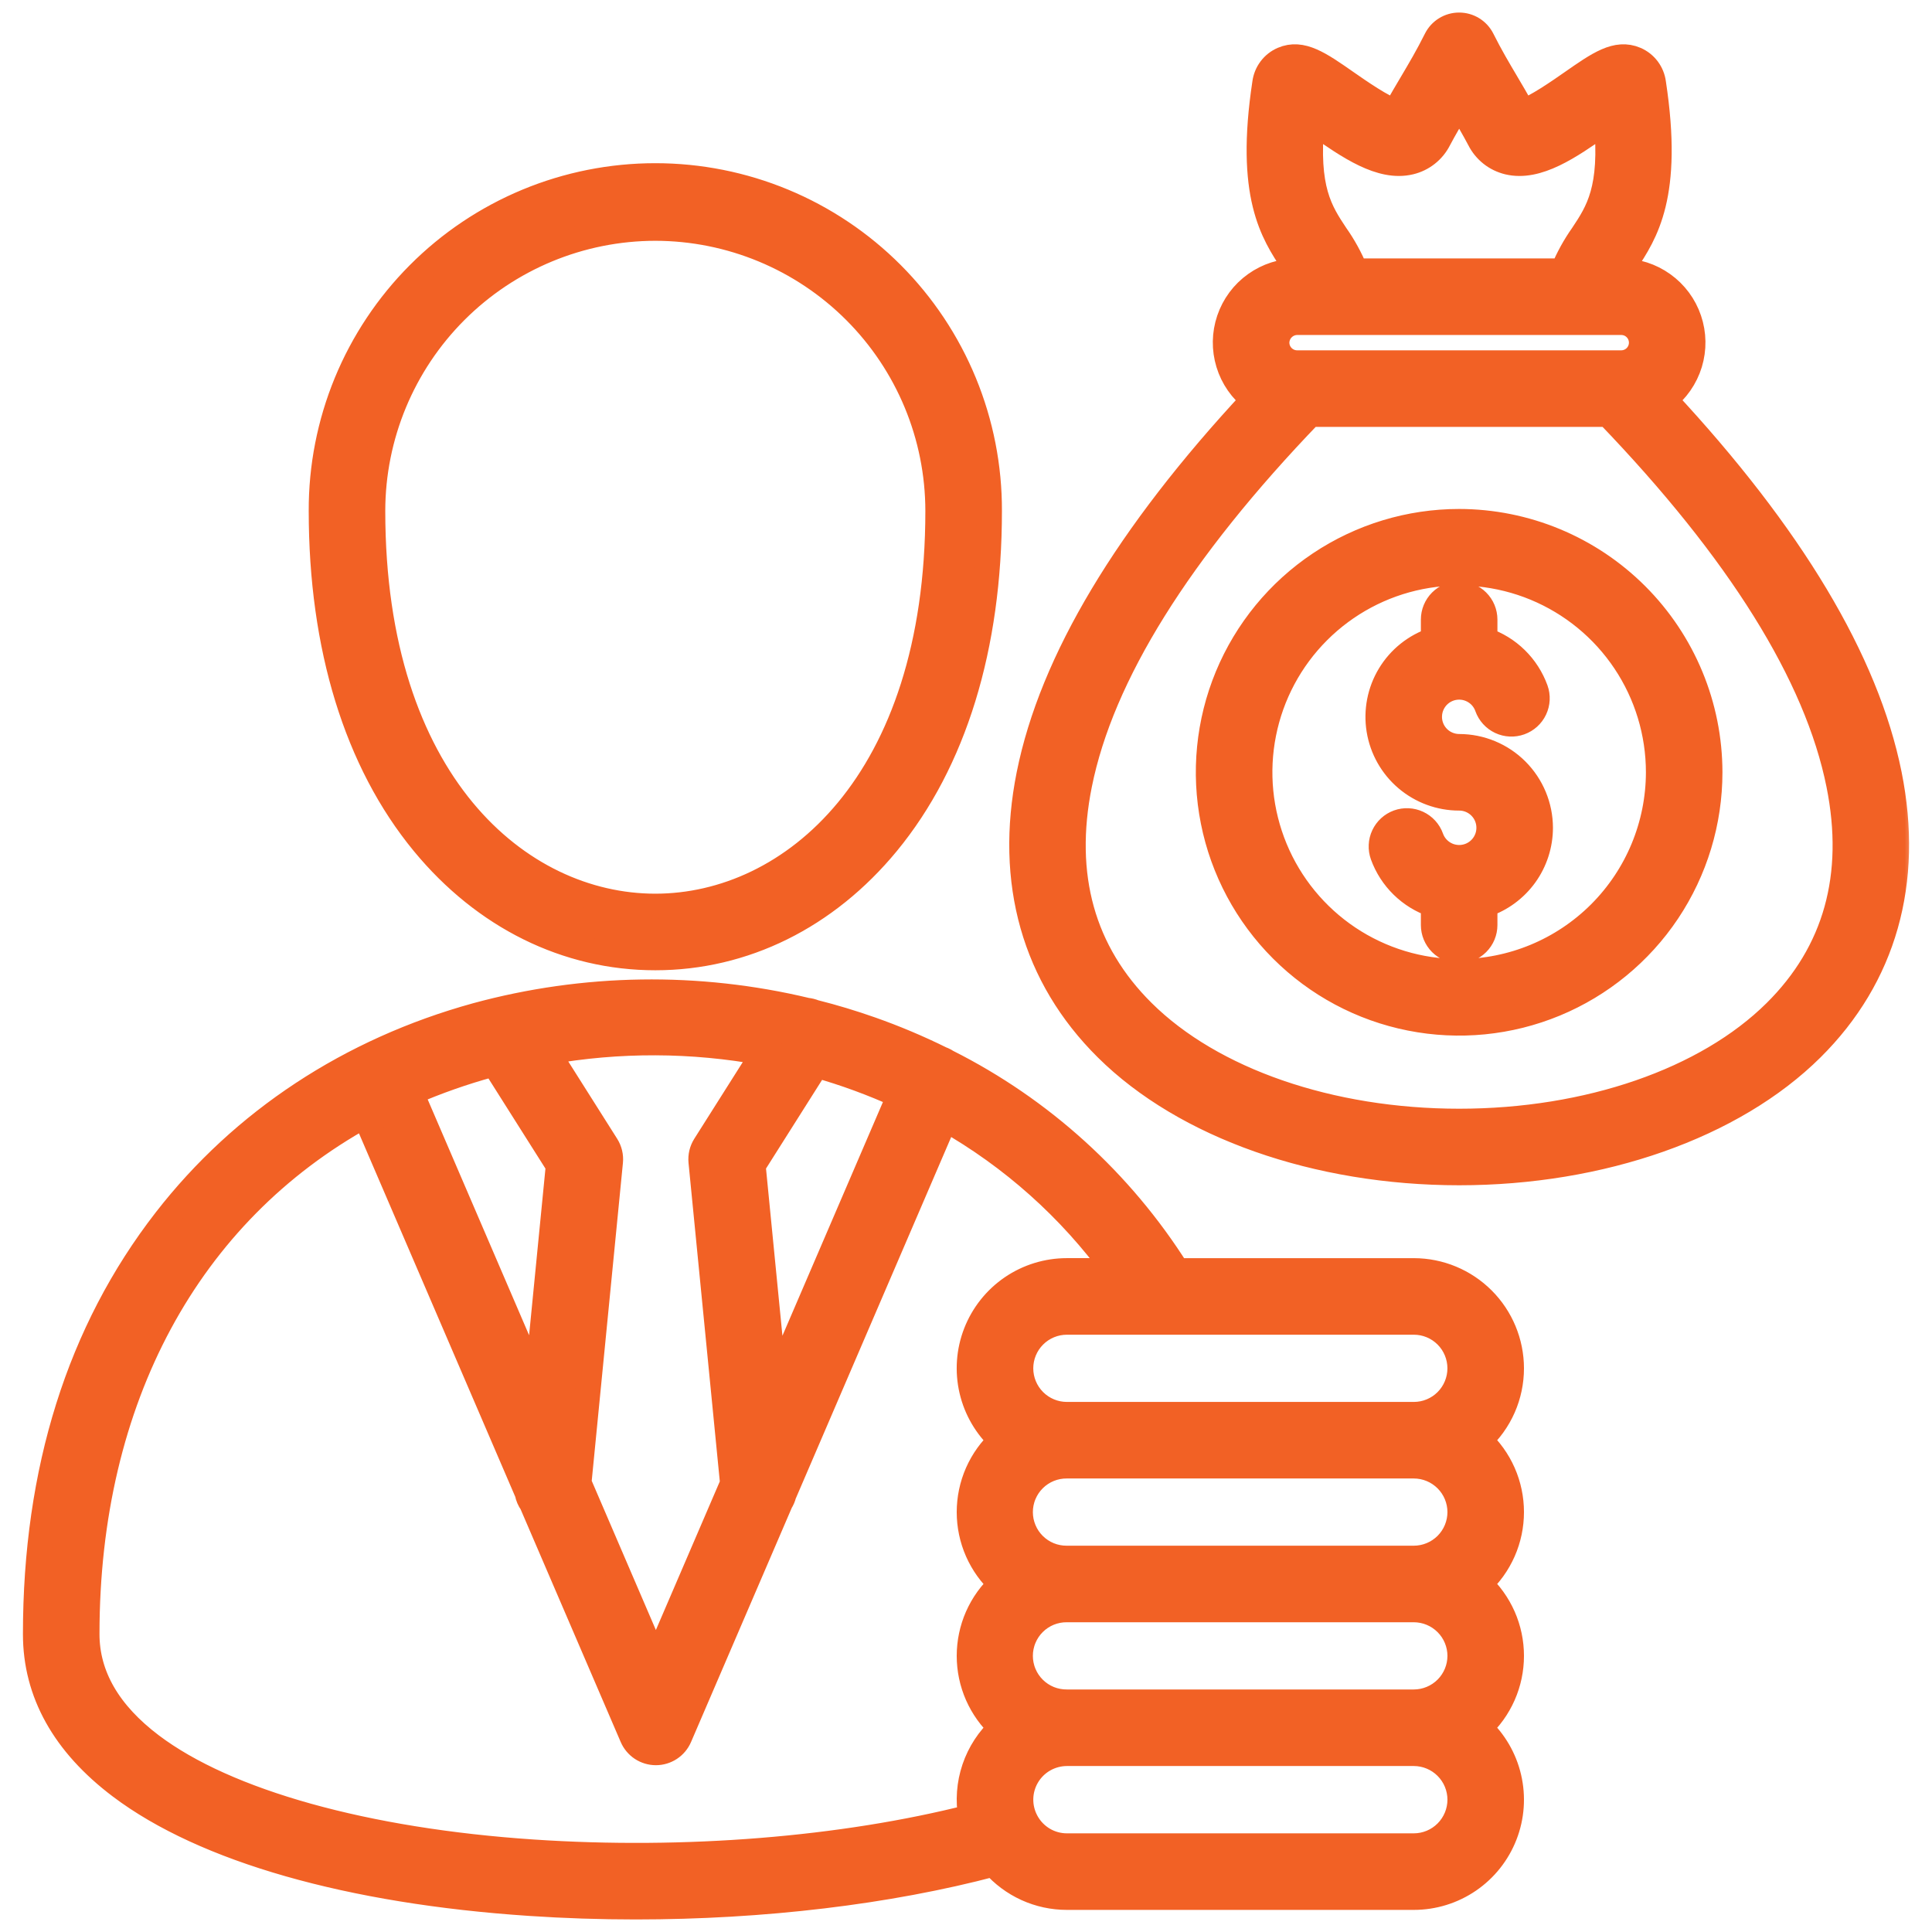 <svg width="77" height="77" viewBox="0 0 77 77" fill="none" xmlns="http://www.w3.org/2000/svg">
<mask id="path-1-outside-1_2507_2480" maskUnits="userSpaceOnUse" x="0.414" y="0" width="76" height="77" fill="black">
<rect fill="white" x="0.414" width="76" height="77"/>
<path d="M26.118 38.17C29.649 38.17 32.931 36.547 35.358 33.601C38.023 30.365 39.432 25.787 39.432 20.362C39.438 18.61 39.097 16.874 38.431 15.253C37.764 13.633 36.785 12.16 35.548 10.919C34.311 9.678 32.841 8.693 31.223 8.021C29.605 7.349 27.87 7.004 26.118 7.004C24.366 7.004 22.631 7.349 21.012 8.021C19.394 8.693 17.924 9.678 16.688 10.919C15.451 12.16 14.471 13.633 13.804 15.253C13.138 16.874 12.798 18.61 12.804 20.362C12.804 25.787 14.212 30.365 16.878 33.601C19.305 36.547 22.586 38.17 26.118 38.17ZM26.12 9.097C29.106 9.101 31.968 10.289 34.079 12.401C36.19 14.513 37.378 17.376 37.38 20.362C37.38 31.188 31.542 36.118 26.118 36.118C20.693 36.118 14.855 31.188 14.855 20.362C14.858 17.375 16.046 14.512 18.158 12.4C20.27 10.288 23.133 9.1 26.12 9.097ZM75.297 30.862C74.391 26.349 71.382 21.328 66.349 15.921C66.823 15.559 67.172 15.057 67.347 14.486C67.521 13.915 67.512 13.303 67.32 12.738C67.129 12.172 66.765 11.681 66.279 11.334C65.794 10.986 65.212 10.799 64.615 10.8H64.582C64.646 10.7 64.712 10.599 64.783 10.493C65.583 9.287 66.579 7.786 65.899 3.315C65.873 3.109 65.794 2.913 65.67 2.747C65.545 2.581 65.38 2.45 65.19 2.368C64.428 2.041 63.716 2.538 62.639 3.29C62.182 3.609 61.173 4.314 60.692 4.442C60.464 4.018 60.237 3.635 60.017 3.263C59.714 2.751 59.4 2.222 59.071 1.566C58.986 1.396 58.855 1.253 58.693 1.153C58.531 1.053 58.344 1 58.154 1H58.153C57.962 1 57.775 1.053 57.613 1.154C57.451 1.254 57.32 1.398 57.236 1.568C56.902 2.237 56.583 2.775 56.275 3.296C56.06 3.657 55.839 4.03 55.615 4.441C55.135 4.312 54.129 3.61 53.673 3.292C52.595 2.539 51.882 2.041 51.12 2.367C50.93 2.45 50.764 2.58 50.64 2.746C50.515 2.912 50.436 3.107 50.409 3.313C49.732 7.783 50.727 9.284 51.526 10.491C51.597 10.598 51.664 10.699 51.728 10.8H51.697C51.1 10.798 50.517 10.984 50.031 11.331C49.544 11.678 49.18 12.17 48.988 12.736C48.796 13.302 48.786 13.913 48.961 14.485C49.135 15.056 49.485 15.559 49.96 15.921C44.927 21.328 41.918 26.349 41.013 30.863C40.152 35.152 41.222 38.931 44.106 41.789C47.233 44.889 52.485 46.739 58.156 46.739C63.826 46.739 69.078 44.889 72.204 41.789C75.088 38.93 76.158 35.152 75.297 30.862ZM53.236 9.357C52.621 8.429 52.035 7.546 52.288 4.826C52.361 4.877 52.433 4.927 52.501 4.974C53.747 5.844 55.035 6.743 56.207 6.46C56.451 6.402 56.679 6.291 56.876 6.135C57.073 5.979 57.233 5.782 57.346 5.558C57.574 5.127 57.8 4.746 58.04 4.342C58.079 4.277 58.118 4.211 58.157 4.145L58.253 4.308C58.499 4.722 58.73 5.114 58.965 5.559C59.078 5.783 59.239 5.98 59.436 6.136C59.633 6.292 59.862 6.402 60.106 6.461C61.279 6.742 62.568 5.842 63.815 4.971C63.881 4.925 63.951 4.877 64.023 4.827C64.276 7.548 63.691 8.43 63.075 9.359C62.758 9.807 62.492 10.291 62.284 10.799H54.027C53.819 10.29 53.554 9.806 53.236 9.357ZM51.697 12.851H64.615C64.829 12.851 65.034 12.935 65.185 13.087C65.336 13.238 65.421 13.443 65.421 13.656C65.421 13.87 65.336 14.075 65.185 14.226C65.034 14.377 64.829 14.462 64.615 14.462H51.697C51.483 14.462 51.278 14.377 51.126 14.226C50.974 14.075 50.889 13.87 50.888 13.656C50.891 13.443 50.977 13.239 51.129 13.089C51.28 12.938 51.484 12.853 51.697 12.851ZM70.76 40.332C68.009 43.059 63.297 44.688 58.156 44.688C53.014 44.688 48.301 43.059 45.55 40.332C43.145 37.949 42.295 34.898 43.024 31.266C43.898 26.911 46.994 21.949 52.224 16.513H64.084C69.315 21.949 72.412 26.911 73.286 31.266C74.015 34.898 73.165 37.949 70.76 40.332ZM58.154 20.785C56.177 20.785 54.245 21.372 52.602 22.47C50.958 23.568 49.677 25.129 48.92 26.955C48.164 28.781 47.966 30.791 48.352 32.73C48.737 34.668 49.689 36.449 51.087 37.847C52.484 39.245 54.265 40.197 56.204 40.582C58.143 40.968 60.152 40.77 61.978 40.014C63.805 39.257 65.366 37.976 66.464 36.333C67.562 34.689 68.148 32.757 68.148 30.78C68.146 28.13 67.092 25.59 65.218 23.716C63.344 21.842 60.804 20.788 58.154 20.785ZM58.154 38.723C56.583 38.723 55.047 38.257 53.741 37.384C52.435 36.511 51.417 35.27 50.816 33.819C50.215 32.367 50.057 30.77 50.364 29.23C50.67 27.689 51.427 26.273 52.538 25.163C53.649 24.052 55.065 23.295 56.605 22.989C58.146 22.683 59.743 22.84 61.195 23.441C62.646 24.043 63.887 25.061 64.759 26.367C65.632 27.673 66.098 29.209 66.098 30.78C66.095 32.886 65.257 34.905 63.768 36.394C62.279 37.883 60.26 38.721 58.154 38.723ZM61.393 32.993C61.392 33.672 61.178 34.333 60.781 34.884C60.383 35.434 59.823 35.846 59.18 36.061V36.867C59.18 37.139 59.072 37.4 58.879 37.592C58.687 37.784 58.426 37.892 58.154 37.892C57.882 37.892 57.621 37.784 57.429 37.592C57.237 37.4 57.129 37.139 57.129 36.867V36.059C56.666 35.903 56.243 35.644 55.894 35.302C55.544 34.96 55.276 34.544 55.109 34.084C55.064 33.958 55.043 33.823 55.05 33.689C55.056 33.554 55.088 33.422 55.146 33.3C55.203 33.178 55.284 33.069 55.383 32.978C55.483 32.887 55.599 32.817 55.726 32.771C55.852 32.726 55.987 32.705 56.121 32.712C56.256 32.718 56.388 32.751 56.51 32.808C56.632 32.865 56.741 32.946 56.832 33.045C56.923 33.145 56.993 33.261 57.039 33.388C57.111 33.593 57.239 33.774 57.408 33.911C57.576 34.048 57.779 34.137 57.995 34.166C58.21 34.196 58.429 34.166 58.629 34.079C58.828 33.992 59 33.853 59.125 33.675C59.251 33.497 59.325 33.288 59.339 33.072C59.354 32.855 59.309 32.638 59.209 32.445C59.108 32.252 58.957 32.09 58.771 31.978C58.585 31.865 58.372 31.805 58.154 31.806C57.387 31.806 56.644 31.532 56.059 31.035C55.474 30.538 55.085 29.848 54.962 29.09C54.839 28.333 54.989 27.556 55.386 26.898C55.783 26.241 56.401 25.747 57.129 25.503V24.693C57.129 24.421 57.237 24.16 57.429 23.968C57.622 23.776 57.882 23.668 58.154 23.668C58.426 23.668 58.687 23.776 58.879 23.968C59.072 24.16 59.18 24.421 59.18 24.693V25.505C59.644 25.661 60.068 25.92 60.418 26.263C60.769 26.606 61.037 27.023 61.204 27.484C61.296 27.74 61.282 28.022 61.166 28.268C61.05 28.515 60.841 28.704 60.585 28.796C60.329 28.888 60.047 28.875 59.801 28.759C59.555 28.643 59.365 28.434 59.273 28.178C59.201 27.973 59.075 27.791 58.907 27.654C58.739 27.516 58.536 27.427 58.321 27.396C58.106 27.366 57.887 27.395 57.687 27.481C57.487 27.567 57.315 27.706 57.19 27.883C57.064 28.06 56.989 28.269 56.974 28.485C56.958 28.702 57.003 28.919 57.102 29.112C57.202 29.305 57.353 29.467 57.538 29.58C57.724 29.693 57.937 29.753 58.154 29.754C59.013 29.755 59.836 30.096 60.443 30.703C61.05 31.311 61.392 32.134 61.393 32.993ZM60.238 54.535C60.237 53.503 59.827 52.514 59.098 51.785C58.368 51.055 57.38 50.645 56.348 50.644H46.918C44.675 47.088 41.505 44.211 37.749 42.322C37.695 42.285 37.638 42.254 37.578 42.228C37.557 42.218 37.534 42.211 37.513 42.203C36.606 41.755 35.673 41.361 34.72 41.025C33.977 40.763 33.224 40.535 32.459 40.343C32.361 40.302 32.259 40.277 32.154 40.267C27.817 39.227 23.289 39.296 18.986 40.467C13.952 41.855 9.671 44.674 6.605 48.622C3.16 53.058 1.414 58.61 1.414 65.127C1.414 67.464 2.553 69.508 4.798 71.202C8.145 73.728 13.941 75.382 21.12 75.86C22.519 75.954 23.931 76 25.339 76C30.392 76 35.397 75.407 39.599 74.292C39.964 74.709 40.413 75.043 40.916 75.272C41.42 75.501 41.967 75.619 42.52 75.619H56.347C57.131 75.619 57.897 75.382 58.544 74.939C59.191 74.496 59.689 73.869 59.973 73.138C60.258 72.407 60.314 71.608 60.136 70.844C59.959 70.081 59.554 69.389 58.976 68.859C59.374 68.495 59.691 68.053 59.909 67.559C60.126 67.066 60.238 66.533 60.238 65.994C60.238 65.455 60.126 64.922 59.909 64.429C59.691 63.936 59.374 63.493 58.976 63.129C59.374 62.765 59.691 62.323 59.909 61.829C60.126 61.336 60.238 60.803 60.238 60.264C60.238 59.725 60.126 59.192 59.909 58.699C59.691 58.206 59.374 57.763 58.976 57.399C59.374 57.035 59.692 56.593 59.909 56.1C60.126 55.607 60.238 55.074 60.238 54.535ZM35.844 43.664L30.876 55.218L30.015 46.451L32.543 42.454C33.672 42.773 34.776 43.177 35.844 43.664ZM30.429 41.96L28.093 45.653C27.971 45.846 27.917 46.074 27.939 46.301L29.198 59.121L26.14 66.23L23.073 59.098L24.329 46.301C24.352 46.074 24.297 45.846 24.175 45.653L21.82 41.93C24.669 41.426 27.584 41.436 30.429 41.96ZM19.53 42.445C19.584 42.43 19.638 42.417 19.692 42.402L22.253 46.452L21.395 55.197L16.387 43.552C17.407 43.109 18.458 42.739 19.53 42.445ZM21.257 73.814C14.57 73.368 9.022 71.82 6.034 69.565C4.329 68.279 3.465 66.785 3.465 65.126C3.465 55.735 7.52 48.336 14.545 44.458L21.014 59.501C21.041 59.65 21.102 59.791 21.191 59.914L25.198 69.231C25.277 69.415 25.409 69.572 25.576 69.683C25.744 69.793 25.94 69.852 26.14 69.852C26.341 69.852 26.537 69.793 26.704 69.683C26.872 69.572 27.003 69.415 27.082 69.231L31.109 59.868C31.17 59.773 31.215 59.668 31.242 59.558L37.674 44.599C40.336 46.108 42.644 48.169 44.443 50.643H42.521C41.737 50.643 40.971 50.879 40.324 51.321C39.677 51.764 39.179 52.391 38.894 53.122C38.61 53.852 38.553 54.652 38.731 55.415C38.909 56.178 39.314 56.87 39.892 57.4C39.494 57.763 39.177 58.206 38.959 58.699C38.742 59.193 38.63 59.726 38.63 60.265C38.63 60.803 38.742 61.337 38.959 61.83C39.177 62.323 39.494 62.766 39.892 63.13C39.494 63.493 39.177 63.936 38.959 64.429C38.742 64.923 38.63 65.456 38.63 65.995C38.63 66.534 38.742 67.067 38.959 67.56C39.177 68.053 39.494 68.496 39.892 68.86C39.408 69.302 39.044 69.86 38.834 70.481C38.624 71.102 38.575 71.766 38.692 72.411C33.596 73.707 27.314 74.218 21.257 73.814ZM58.188 71.725C58.188 72.213 57.994 72.681 57.649 73.027C57.304 73.373 56.836 73.567 56.348 73.568H42.521C42.191 73.568 41.868 73.479 41.584 73.311C41.301 73.142 41.068 72.901 40.91 72.612C40.908 72.608 40.906 72.605 40.904 72.601C40.752 72.321 40.676 72.006 40.682 71.687C40.689 71.369 40.778 71.058 40.941 70.784C41.104 70.51 41.336 70.283 41.613 70.126C41.89 69.969 42.203 69.886 42.521 69.885H56.348C56.836 69.886 57.303 70.08 57.648 70.425C57.993 70.77 58.187 71.237 58.188 71.725ZM58.188 65.995C58.187 66.482 57.993 66.95 57.648 67.295C57.303 67.639 56.836 67.833 56.348 67.834H42.521C42.278 67.836 42.037 67.79 41.812 67.699C41.587 67.607 41.382 67.472 41.21 67.301C41.037 67.13 40.9 66.927 40.807 66.702C40.713 66.478 40.665 66.237 40.665 65.995C40.665 65.752 40.713 65.511 40.807 65.287C40.9 65.063 41.037 64.859 41.21 64.688C41.382 64.517 41.587 64.382 41.812 64.29C42.037 64.199 42.278 64.153 42.521 64.155H56.348C56.836 64.156 57.303 64.35 57.648 64.695C57.993 65.04 58.187 65.507 58.188 65.995V65.995ZM58.188 60.265C58.187 60.752 57.993 61.22 57.648 61.565C57.303 61.909 56.836 62.103 56.348 62.104H42.521C42.278 62.106 42.037 62.06 41.812 61.969C41.587 61.877 41.382 61.742 41.21 61.571C41.037 61.4 40.9 61.197 40.807 60.972C40.713 60.748 40.665 60.508 40.665 60.265C40.665 60.022 40.713 59.781 40.807 59.557C40.9 59.333 41.037 59.129 41.21 58.958C41.382 58.787 41.587 58.652 41.812 58.56C42.037 58.469 42.278 58.423 42.521 58.425H56.348C56.836 58.426 57.303 58.62 57.648 58.965C57.993 59.309 58.187 59.777 58.188 60.265ZM42.521 56.374C42.033 56.374 41.565 56.18 41.22 55.835C40.875 55.49 40.681 55.022 40.681 54.535C40.681 54.047 40.875 53.579 41.22 53.234C41.565 52.889 42.033 52.695 42.521 52.695H56.348C56.836 52.695 57.304 52.889 57.649 53.234C57.993 53.579 58.187 54.047 58.187 54.535C58.187 55.022 57.993 55.49 57.649 55.835C57.304 56.18 56.836 56.374 56.348 56.374H42.521Z"/>
</mask>
<path d="M26.118 38.17C29.649 38.17 32.931 36.547 35.358 33.601C38.023 30.365 39.432 25.787 39.432 20.362C39.438 18.61 39.097 16.874 38.431 15.253C37.764 13.633 36.785 12.16 35.548 10.919C34.311 9.678 32.841 8.693 31.223 8.021C29.605 7.349 27.87 7.004 26.118 7.004C24.366 7.004 22.631 7.349 21.012 8.021C19.394 8.693 17.924 9.678 16.688 10.919C15.451 12.16 14.471 13.633 13.804 15.253C13.138 16.874 12.798 18.61 12.804 20.362C12.804 25.787 14.212 30.365 16.878 33.601C19.305 36.547 22.586 38.17 26.118 38.17ZM26.12 9.097C29.106 9.101 31.968 10.289 34.079 12.401C36.19 14.513 37.378 17.376 37.38 20.362C37.38 31.188 31.542 36.118 26.118 36.118C20.693 36.118 14.855 31.188 14.855 20.362C14.858 17.375 16.046 14.512 18.158 12.4C20.27 10.288 23.133 9.1 26.12 9.097ZM75.297 30.862C74.391 26.349 71.382 21.328 66.349 15.921C66.823 15.559 67.172 15.057 67.347 14.486C67.521 13.915 67.512 13.303 67.32 12.738C67.129 12.172 66.765 11.681 66.279 11.334C65.794 10.986 65.212 10.799 64.615 10.8H64.582C64.646 10.7 64.712 10.599 64.783 10.493C65.583 9.287 66.579 7.786 65.899 3.315C65.873 3.109 65.794 2.913 65.67 2.747C65.545 2.581 65.38 2.45 65.19 2.368C64.428 2.041 63.716 2.538 62.639 3.29C62.182 3.609 61.173 4.314 60.692 4.442C60.464 4.018 60.237 3.635 60.017 3.263C59.714 2.751 59.4 2.222 59.071 1.566C58.986 1.396 58.855 1.253 58.693 1.153C58.531 1.053 58.344 1 58.154 1H58.153C57.962 1 57.775 1.053 57.613 1.154C57.451 1.254 57.32 1.398 57.236 1.568C56.902 2.237 56.583 2.775 56.275 3.296C56.06 3.657 55.839 4.03 55.615 4.441C55.135 4.312 54.129 3.61 53.673 3.292C52.595 2.539 51.882 2.041 51.12 2.367C50.93 2.45 50.764 2.58 50.64 2.746C50.515 2.912 50.436 3.107 50.409 3.313C49.732 7.783 50.727 9.284 51.526 10.491C51.597 10.598 51.664 10.699 51.728 10.8H51.697C51.1 10.798 50.517 10.984 50.031 11.331C49.544 11.678 49.18 12.17 48.988 12.736C48.796 13.302 48.786 13.913 48.961 14.485C49.135 15.056 49.485 15.559 49.96 15.921C44.927 21.328 41.918 26.349 41.013 30.863C40.152 35.152 41.222 38.931 44.106 41.789C47.233 44.889 52.485 46.739 58.156 46.739C63.826 46.739 69.078 44.889 72.204 41.789C75.088 38.93 76.158 35.152 75.297 30.862ZM53.236 9.357C52.621 8.429 52.035 7.546 52.288 4.826C52.361 4.877 52.433 4.927 52.501 4.974C53.747 5.844 55.035 6.743 56.207 6.46C56.451 6.402 56.679 6.291 56.876 6.135C57.073 5.979 57.233 5.782 57.346 5.558C57.574 5.127 57.8 4.746 58.04 4.342C58.079 4.277 58.118 4.211 58.157 4.145L58.253 4.308C58.499 4.722 58.73 5.114 58.965 5.559C59.078 5.783 59.239 5.98 59.436 6.136C59.633 6.292 59.862 6.402 60.106 6.461C61.279 6.742 62.568 5.842 63.815 4.971C63.881 4.925 63.951 4.877 64.023 4.827C64.276 7.548 63.691 8.43 63.075 9.359C62.758 9.807 62.492 10.291 62.284 10.799H54.027C53.819 10.29 53.554 9.806 53.236 9.357ZM51.697 12.851H64.615C64.829 12.851 65.034 12.935 65.185 13.087C65.336 13.238 65.421 13.443 65.421 13.656C65.421 13.87 65.336 14.075 65.185 14.226C65.034 14.377 64.829 14.462 64.615 14.462H51.697C51.483 14.462 51.278 14.377 51.126 14.226C50.974 14.075 50.889 13.87 50.888 13.656C50.891 13.443 50.977 13.239 51.129 13.089C51.28 12.938 51.484 12.853 51.697 12.851ZM70.76 40.332C68.009 43.059 63.297 44.688 58.156 44.688C53.014 44.688 48.301 43.059 45.55 40.332C43.145 37.949 42.295 34.898 43.024 31.266C43.898 26.911 46.994 21.949 52.224 16.513H64.084C69.315 21.949 72.412 26.911 73.286 31.266C74.015 34.898 73.165 37.949 70.76 40.332ZM58.154 20.785C56.177 20.785 54.245 21.372 52.602 22.47C50.958 23.568 49.677 25.129 48.92 26.955C48.164 28.781 47.966 30.791 48.352 32.73C48.737 34.668 49.689 36.449 51.087 37.847C52.484 39.245 54.265 40.197 56.204 40.582C58.143 40.968 60.152 40.77 61.978 40.014C63.805 39.257 65.366 37.976 66.464 36.333C67.562 34.689 68.148 32.757 68.148 30.78C68.146 28.13 67.092 25.59 65.218 23.716C63.344 21.842 60.804 20.788 58.154 20.785ZM58.154 38.723C56.583 38.723 55.047 38.257 53.741 37.384C52.435 36.511 51.417 35.27 50.816 33.819C50.215 32.367 50.057 30.77 50.364 29.23C50.67 27.689 51.427 26.273 52.538 25.163C53.649 24.052 55.065 23.295 56.605 22.989C58.146 22.683 59.743 22.84 61.195 23.441C62.646 24.043 63.887 25.061 64.759 26.367C65.632 27.673 66.098 29.209 66.098 30.78C66.095 32.886 65.257 34.905 63.768 36.394C62.279 37.883 60.26 38.721 58.154 38.723ZM61.393 32.993C61.392 33.672 61.178 34.333 60.781 34.884C60.383 35.434 59.823 35.846 59.18 36.061V36.867C59.18 37.139 59.072 37.4 58.879 37.592C58.687 37.784 58.426 37.892 58.154 37.892C57.882 37.892 57.621 37.784 57.429 37.592C57.237 37.4 57.129 37.139 57.129 36.867V36.059C56.666 35.903 56.243 35.644 55.894 35.302C55.544 34.96 55.276 34.544 55.109 34.084C55.064 33.958 55.043 33.823 55.05 33.689C55.056 33.554 55.088 33.422 55.146 33.3C55.203 33.178 55.284 33.069 55.383 32.978C55.483 32.887 55.599 32.817 55.726 32.771C55.852 32.726 55.987 32.705 56.121 32.712C56.256 32.718 56.388 32.751 56.51 32.808C56.632 32.865 56.741 32.946 56.832 33.045C56.923 33.145 56.993 33.261 57.039 33.388C57.111 33.593 57.239 33.774 57.408 33.911C57.576 34.048 57.779 34.137 57.995 34.166C58.21 34.196 58.429 34.166 58.629 34.079C58.828 33.992 59 33.853 59.125 33.675C59.251 33.497 59.325 33.288 59.339 33.072C59.354 32.855 59.309 32.638 59.209 32.445C59.108 32.252 58.957 32.09 58.771 31.978C58.585 31.865 58.372 31.805 58.154 31.806C57.387 31.806 56.644 31.532 56.059 31.035C55.474 30.538 55.085 29.848 54.962 29.09C54.839 28.333 54.989 27.556 55.386 26.898C55.783 26.241 56.401 25.747 57.129 25.503V24.693C57.129 24.421 57.237 24.16 57.429 23.968C57.622 23.776 57.882 23.668 58.154 23.668C58.426 23.668 58.687 23.776 58.879 23.968C59.072 24.16 59.18 24.421 59.18 24.693V25.505C59.644 25.661 60.068 25.92 60.418 26.263C60.769 26.606 61.037 27.023 61.204 27.484C61.296 27.74 61.282 28.022 61.166 28.268C61.05 28.515 60.841 28.704 60.585 28.796C60.329 28.888 60.047 28.875 59.801 28.759C59.555 28.643 59.365 28.434 59.273 28.178C59.201 27.973 59.075 27.791 58.907 27.654C58.739 27.516 58.536 27.427 58.321 27.396C58.106 27.366 57.887 27.395 57.687 27.481C57.487 27.567 57.315 27.706 57.19 27.883C57.064 28.06 56.989 28.269 56.974 28.485C56.958 28.702 57.003 28.919 57.102 29.112C57.202 29.305 57.353 29.467 57.538 29.58C57.724 29.693 57.937 29.753 58.154 29.754C59.013 29.755 59.836 30.096 60.443 30.703C61.05 31.311 61.392 32.134 61.393 32.993ZM60.238 54.535C60.237 53.503 59.827 52.514 59.098 51.785C58.368 51.055 57.38 50.645 56.348 50.644H46.918C44.675 47.088 41.505 44.211 37.749 42.322C37.695 42.285 37.638 42.254 37.578 42.228C37.557 42.218 37.534 42.211 37.513 42.203C36.606 41.755 35.673 41.361 34.72 41.025C33.977 40.763 33.224 40.535 32.459 40.343C32.361 40.302 32.259 40.277 32.154 40.267C27.817 39.227 23.289 39.296 18.986 40.467C13.952 41.855 9.671 44.674 6.605 48.622C3.16 53.058 1.414 58.61 1.414 65.127C1.414 67.464 2.553 69.508 4.798 71.202C8.145 73.728 13.941 75.382 21.12 75.86C22.519 75.954 23.931 76 25.339 76C30.392 76 35.397 75.407 39.599 74.292C39.964 74.709 40.413 75.043 40.916 75.272C41.42 75.501 41.967 75.619 42.52 75.619H56.347C57.131 75.619 57.897 75.382 58.544 74.939C59.191 74.496 59.689 73.869 59.973 73.138C60.258 72.407 60.314 71.608 60.136 70.844C59.959 70.081 59.554 69.389 58.976 68.859C59.374 68.495 59.691 68.053 59.909 67.559C60.126 67.066 60.238 66.533 60.238 65.994C60.238 65.455 60.126 64.922 59.909 64.429C59.691 63.936 59.374 63.493 58.976 63.129C59.374 62.765 59.691 62.323 59.909 61.829C60.126 61.336 60.238 60.803 60.238 60.264C60.238 59.725 60.126 59.192 59.909 58.699C59.691 58.206 59.374 57.763 58.976 57.399C59.374 57.035 59.692 56.593 59.909 56.1C60.126 55.607 60.238 55.074 60.238 54.535ZM35.844 43.664L30.876 55.218L30.015 46.451L32.543 42.454C33.672 42.773 34.776 43.177 35.844 43.664ZM30.429 41.96L28.093 45.653C27.971 45.846 27.917 46.074 27.939 46.301L29.198 59.121L26.14 66.23L23.073 59.098L24.329 46.301C24.352 46.074 24.297 45.846 24.175 45.653L21.82 41.93C24.669 41.426 27.584 41.436 30.429 41.96ZM19.53 42.445C19.584 42.43 19.638 42.417 19.692 42.402L22.253 46.452L21.395 55.197L16.387 43.552C17.407 43.109 18.458 42.739 19.53 42.445ZM21.257 73.814C14.57 73.368 9.022 71.82 6.034 69.565C4.329 68.279 3.465 66.785 3.465 65.126C3.465 55.735 7.52 48.336 14.545 44.458L21.014 59.501C21.041 59.65 21.102 59.791 21.191 59.914L25.198 69.231C25.277 69.415 25.409 69.572 25.576 69.683C25.744 69.793 25.94 69.852 26.14 69.852C26.341 69.852 26.537 69.793 26.704 69.683C26.872 69.572 27.003 69.415 27.082 69.231L31.109 59.868C31.17 59.773 31.215 59.668 31.242 59.558L37.674 44.599C40.336 46.108 42.644 48.169 44.443 50.643H42.521C41.737 50.643 40.971 50.879 40.324 51.321C39.677 51.764 39.179 52.391 38.894 53.122C38.61 53.852 38.553 54.652 38.731 55.415C38.909 56.178 39.314 56.87 39.892 57.4C39.494 57.763 39.177 58.206 38.959 58.699C38.742 59.193 38.63 59.726 38.63 60.265C38.63 60.803 38.742 61.337 38.959 61.83C39.177 62.323 39.494 62.766 39.892 63.13C39.494 63.493 39.177 63.936 38.959 64.429C38.742 64.923 38.63 65.456 38.63 65.995C38.63 66.534 38.742 67.067 38.959 67.56C39.177 68.053 39.494 68.496 39.892 68.86C39.408 69.302 39.044 69.86 38.834 70.481C38.624 71.102 38.575 71.766 38.692 72.411C33.596 73.707 27.314 74.218 21.257 73.814ZM58.188 71.725C58.188 72.213 57.994 72.681 57.649 73.027C57.304 73.373 56.836 73.567 56.348 73.568H42.521C42.191 73.568 41.868 73.479 41.584 73.311C41.301 73.142 41.068 72.901 40.91 72.612C40.908 72.608 40.906 72.605 40.904 72.601C40.752 72.321 40.676 72.006 40.682 71.687C40.689 71.369 40.778 71.058 40.941 70.784C41.104 70.51 41.336 70.283 41.613 70.126C41.89 69.969 42.203 69.886 42.521 69.885H56.348C56.836 69.886 57.303 70.08 57.648 70.425C57.993 70.77 58.187 71.237 58.188 71.725ZM58.188 65.995C58.187 66.482 57.993 66.95 57.648 67.295C57.303 67.639 56.836 67.833 56.348 67.834H42.521C42.278 67.836 42.037 67.79 41.812 67.699C41.587 67.607 41.382 67.472 41.21 67.301C41.037 67.13 40.9 66.927 40.807 66.702C40.713 66.478 40.665 66.237 40.665 65.995C40.665 65.752 40.713 65.511 40.807 65.287C40.9 65.063 41.037 64.859 41.21 64.688C41.382 64.517 41.587 64.382 41.812 64.29C42.037 64.199 42.278 64.153 42.521 64.155H56.348C56.836 64.156 57.303 64.35 57.648 64.695C57.993 65.04 58.187 65.507 58.188 65.995V65.995ZM58.188 60.265C58.187 60.752 57.993 61.22 57.648 61.565C57.303 61.909 56.836 62.103 56.348 62.104H42.521C42.278 62.106 42.037 62.06 41.812 61.969C41.587 61.877 41.382 61.742 41.21 61.571C41.037 61.4 40.9 61.197 40.807 60.972C40.713 60.748 40.665 60.508 40.665 60.265C40.665 60.022 40.713 59.781 40.807 59.557C40.9 59.333 41.037 59.129 41.21 58.958C41.382 58.787 41.587 58.652 41.812 58.56C42.037 58.469 42.278 58.423 42.521 58.425H56.348C56.836 58.426 57.303 58.62 57.648 58.965C57.993 59.309 58.187 59.777 58.188 60.265ZM42.521 56.374C42.033 56.374 41.565 56.18 41.22 55.835C40.875 55.49 40.681 55.022 40.681 54.535C40.681 54.047 40.875 53.579 41.22 53.234C41.565 52.889 42.033 52.695 42.521 52.695H56.348C56.836 52.695 57.304 52.889 57.649 53.234C57.993 53.579 58.187 54.047 58.187 54.535C58.187 55.022 57.993 55.49 57.649 55.835C57.304 56.18 56.836 56.374 56.348 56.374H42.521Z" fill="#F26125"/>
<path d="M26.118 38.17C29.649 38.17 32.931 36.547 35.358 33.601C38.023 30.365 39.432 25.787 39.432 20.362C39.438 18.61 39.097 16.874 38.431 15.253C37.764 13.633 36.785 12.16 35.548 10.919C34.311 9.678 32.841 8.693 31.223 8.021C29.605 7.349 27.87 7.004 26.118 7.004C24.366 7.004 22.631 7.349 21.012 8.021C19.394 8.693 17.924 9.678 16.688 10.919C15.451 12.16 14.471 13.633 13.804 15.253C13.138 16.874 12.798 18.61 12.804 20.362C12.804 25.787 14.212 30.365 16.878 33.601C19.305 36.547 22.586 38.17 26.118 38.17ZM26.12 9.097C29.106 9.101 31.968 10.289 34.079 12.401C36.19 14.513 37.378 17.376 37.38 20.362C37.38 31.188 31.542 36.118 26.118 36.118C20.693 36.118 14.855 31.188 14.855 20.362C14.858 17.375 16.046 14.512 18.158 12.4C20.27 10.288 23.133 9.1 26.12 9.097ZM75.297 30.862C74.391 26.349 71.382 21.328 66.349 15.921C66.823 15.559 67.172 15.057 67.347 14.486C67.521 13.915 67.512 13.303 67.32 12.738C67.129 12.172 66.765 11.681 66.279 11.334C65.794 10.986 65.212 10.799 64.615 10.8H64.582C64.646 10.7 64.712 10.599 64.783 10.493C65.583 9.287 66.579 7.786 65.899 3.315C65.873 3.109 65.794 2.913 65.67 2.747C65.545 2.581 65.38 2.45 65.19 2.368C64.428 2.041 63.716 2.538 62.639 3.29C62.182 3.609 61.173 4.314 60.692 4.442C60.464 4.018 60.237 3.635 60.017 3.263C59.714 2.751 59.4 2.222 59.071 1.566C58.986 1.396 58.855 1.253 58.693 1.153C58.531 1.053 58.344 1 58.154 1H58.153C57.962 1 57.775 1.053 57.613 1.154C57.451 1.254 57.32 1.398 57.236 1.568C56.902 2.237 56.583 2.775 56.275 3.296C56.06 3.657 55.839 4.03 55.615 4.441C55.135 4.312 54.129 3.61 53.673 3.292C52.595 2.539 51.882 2.041 51.12 2.367C50.93 2.45 50.764 2.58 50.64 2.746C50.515 2.912 50.436 3.107 50.409 3.313C49.732 7.783 50.727 9.284 51.526 10.491C51.597 10.598 51.664 10.699 51.728 10.8H51.697C51.1 10.798 50.517 10.984 50.031 11.331C49.544 11.678 49.18 12.17 48.988 12.736C48.796 13.302 48.786 13.913 48.961 14.485C49.135 15.056 49.485 15.559 49.96 15.921C44.927 21.328 41.918 26.349 41.013 30.863C40.152 35.152 41.222 38.931 44.106 41.789C47.233 44.889 52.485 46.739 58.156 46.739C63.826 46.739 69.078 44.889 72.204 41.789C75.088 38.93 76.158 35.152 75.297 30.862ZM53.236 9.357C52.621 8.429 52.035 7.546 52.288 4.826C52.361 4.877 52.433 4.927 52.501 4.974C53.747 5.844 55.035 6.743 56.207 6.46C56.451 6.402 56.679 6.291 56.876 6.135C57.073 5.979 57.233 5.782 57.346 5.558C57.574 5.127 57.8 4.746 58.04 4.342C58.079 4.277 58.118 4.211 58.157 4.145L58.253 4.308C58.499 4.722 58.73 5.114 58.965 5.559C59.078 5.783 59.239 5.98 59.436 6.136C59.633 6.292 59.862 6.402 60.106 6.461C61.279 6.742 62.568 5.842 63.815 4.971C63.881 4.925 63.951 4.877 64.023 4.827C64.276 7.548 63.691 8.43 63.075 9.359C62.758 9.807 62.492 10.291 62.284 10.799H54.027C53.819 10.29 53.554 9.806 53.236 9.357ZM51.697 12.851H64.615C64.829 12.851 65.034 12.935 65.185 13.087C65.336 13.238 65.421 13.443 65.421 13.656C65.421 13.87 65.336 14.075 65.185 14.226C65.034 14.377 64.829 14.462 64.615 14.462H51.697C51.483 14.462 51.278 14.377 51.126 14.226C50.974 14.075 50.889 13.87 50.888 13.656C50.891 13.443 50.977 13.239 51.129 13.089C51.28 12.938 51.484 12.853 51.697 12.851ZM70.76 40.332C68.009 43.059 63.297 44.688 58.156 44.688C53.014 44.688 48.301 43.059 45.55 40.332C43.145 37.949 42.295 34.898 43.024 31.266C43.898 26.911 46.994 21.949 52.224 16.513H64.084C69.315 21.949 72.412 26.911 73.286 31.266C74.015 34.898 73.165 37.949 70.76 40.332ZM58.154 20.785C56.177 20.785 54.245 21.372 52.602 22.47C50.958 23.568 49.677 25.129 48.92 26.955C48.164 28.781 47.966 30.791 48.352 32.73C48.737 34.668 49.689 36.449 51.087 37.847C52.484 39.245 54.265 40.197 56.204 40.582C58.143 40.968 60.152 40.77 61.978 40.014C63.805 39.257 65.366 37.976 66.464 36.333C67.562 34.689 68.148 32.757 68.148 30.78C68.146 28.13 67.092 25.59 65.218 23.716C63.344 21.842 60.804 20.788 58.154 20.785ZM58.154 38.723C56.583 38.723 55.047 38.257 53.741 37.384C52.435 36.511 51.417 35.27 50.816 33.819C50.215 32.367 50.057 30.77 50.364 29.23C50.67 27.689 51.427 26.273 52.538 25.163C53.649 24.052 55.065 23.295 56.605 22.989C58.146 22.683 59.743 22.84 61.195 23.441C62.646 24.043 63.887 25.061 64.759 26.367C65.632 27.673 66.098 29.209 66.098 30.78C66.095 32.886 65.257 34.905 63.768 36.394C62.279 37.883 60.26 38.721 58.154 38.723ZM61.393 32.993C61.392 33.672 61.178 34.333 60.781 34.884C60.383 35.434 59.823 35.846 59.18 36.061V36.867C59.18 37.139 59.072 37.4 58.879 37.592C58.687 37.784 58.426 37.892 58.154 37.892C57.882 37.892 57.621 37.784 57.429 37.592C57.237 37.4 57.129 37.139 57.129 36.867V36.059C56.666 35.903 56.243 35.644 55.894 35.302C55.544 34.96 55.276 34.544 55.109 34.084C55.064 33.958 55.043 33.823 55.05 33.689C55.056 33.554 55.088 33.422 55.146 33.3C55.203 33.178 55.284 33.069 55.383 32.978C55.483 32.887 55.599 32.817 55.726 32.771C55.852 32.726 55.987 32.705 56.121 32.712C56.256 32.718 56.388 32.751 56.51 32.808C56.632 32.865 56.741 32.946 56.832 33.045C56.923 33.145 56.993 33.261 57.039 33.388C57.111 33.593 57.239 33.774 57.408 33.911C57.576 34.048 57.779 34.137 57.995 34.166C58.21 34.196 58.429 34.166 58.629 34.079C58.828 33.992 59 33.853 59.125 33.675C59.251 33.497 59.325 33.288 59.339 33.072C59.354 32.855 59.309 32.638 59.209 32.445C59.108 32.252 58.957 32.09 58.771 31.978C58.585 31.865 58.372 31.805 58.154 31.806C57.387 31.806 56.644 31.532 56.059 31.035C55.474 30.538 55.085 29.848 54.962 29.09C54.839 28.333 54.989 27.556 55.386 26.898C55.783 26.241 56.401 25.747 57.129 25.503V24.693C57.129 24.421 57.237 24.16 57.429 23.968C57.622 23.776 57.882 23.668 58.154 23.668C58.426 23.668 58.687 23.776 58.879 23.968C59.072 24.16 59.18 24.421 59.18 24.693V25.505C59.644 25.661 60.068 25.92 60.418 26.263C60.769 26.606 61.037 27.023 61.204 27.484C61.296 27.74 61.282 28.022 61.166 28.268C61.05 28.515 60.841 28.704 60.585 28.796C60.329 28.888 60.047 28.875 59.801 28.759C59.555 28.643 59.365 28.434 59.273 28.178C59.201 27.973 59.075 27.791 58.907 27.654C58.739 27.516 58.536 27.427 58.321 27.396C58.106 27.366 57.887 27.395 57.687 27.481C57.487 27.567 57.315 27.706 57.19 27.883C57.064 28.06 56.989 28.269 56.974 28.485C56.958 28.702 57.003 28.919 57.102 29.112C57.202 29.305 57.353 29.467 57.538 29.58C57.724 29.693 57.937 29.753 58.154 29.754C59.013 29.755 59.836 30.096 60.443 30.703C61.05 31.311 61.392 32.134 61.393 32.993ZM60.238 54.535C60.237 53.503 59.827 52.514 59.098 51.785C58.368 51.055 57.38 50.645 56.348 50.644H46.918C44.675 47.088 41.505 44.211 37.749 42.322C37.695 42.285 37.638 42.254 37.578 42.228C37.557 42.218 37.534 42.211 37.513 42.203C36.606 41.755 35.673 41.361 34.72 41.025C33.977 40.763 33.224 40.535 32.459 40.343C32.361 40.302 32.259 40.277 32.154 40.267C27.817 39.227 23.289 39.296 18.986 40.467C13.952 41.855 9.671 44.674 6.605 48.622C3.16 53.058 1.414 58.61 1.414 65.127C1.414 67.464 2.553 69.508 4.798 71.202C8.145 73.728 13.941 75.382 21.12 75.86C22.519 75.954 23.931 76 25.339 76C30.392 76 35.397 75.407 39.599 74.292C39.964 74.709 40.413 75.043 40.916 75.272C41.42 75.501 41.967 75.619 42.52 75.619H56.347C57.131 75.619 57.897 75.382 58.544 74.939C59.191 74.496 59.689 73.869 59.973 73.138C60.258 72.407 60.314 71.608 60.136 70.844C59.959 70.081 59.554 69.389 58.976 68.859C59.374 68.495 59.691 68.053 59.909 67.559C60.126 67.066 60.238 66.533 60.238 65.994C60.238 65.455 60.126 64.922 59.909 64.429C59.691 63.936 59.374 63.493 58.976 63.129C59.374 62.765 59.691 62.323 59.909 61.829C60.126 61.336 60.238 60.803 60.238 60.264C60.238 59.725 60.126 59.192 59.909 58.699C59.691 58.206 59.374 57.763 58.976 57.399C59.374 57.035 59.692 56.593 59.909 56.1C60.126 55.607 60.238 55.074 60.238 54.535ZM35.844 43.664L30.876 55.218L30.015 46.451L32.543 42.454C33.672 42.773 34.776 43.177 35.844 43.664ZM30.429 41.96L28.093 45.653C27.971 45.846 27.917 46.074 27.939 46.301L29.198 59.121L26.14 66.23L23.073 59.098L24.329 46.301C24.352 46.074 24.297 45.846 24.175 45.653L21.82 41.93C24.669 41.426 27.584 41.436 30.429 41.96ZM19.53 42.445C19.584 42.43 19.638 42.417 19.692 42.402L22.253 46.452L21.395 55.197L16.387 43.552C17.407 43.109 18.458 42.739 19.53 42.445ZM21.257 73.814C14.57 73.368 9.022 71.82 6.034 69.565C4.329 68.279 3.465 66.785 3.465 65.126C3.465 55.735 7.52 48.336 14.545 44.458L21.014 59.501C21.041 59.65 21.102 59.791 21.191 59.914L25.198 69.231C25.277 69.415 25.409 69.572 25.576 69.683C25.744 69.793 25.94 69.852 26.14 69.852C26.341 69.852 26.537 69.793 26.704 69.683C26.872 69.572 27.003 69.415 27.082 69.231L31.109 59.868C31.17 59.773 31.215 59.668 31.242 59.558L37.674 44.599C40.336 46.108 42.644 48.169 44.443 50.643H42.521C41.737 50.643 40.971 50.879 40.324 51.321C39.677 51.764 39.179 52.391 38.894 53.122C38.61 53.852 38.553 54.652 38.731 55.415C38.909 56.178 39.314 56.87 39.892 57.4C39.494 57.763 39.177 58.206 38.959 58.699C38.742 59.193 38.63 59.726 38.63 60.265C38.63 60.803 38.742 61.337 38.959 61.83C39.177 62.323 39.494 62.766 39.892 63.13C39.494 63.493 39.177 63.936 38.959 64.429C38.742 64.923 38.63 65.456 38.63 65.995C38.63 66.534 38.742 67.067 38.959 67.56C39.177 68.053 39.494 68.496 39.892 68.86C39.408 69.302 39.044 69.86 38.834 70.481C38.624 71.102 38.575 71.766 38.692 72.411C33.596 73.707 27.314 74.218 21.257 73.814ZM58.188 71.725C58.188 72.213 57.994 72.681 57.649 73.027C57.304 73.373 56.836 73.567 56.348 73.568H42.521C42.191 73.568 41.868 73.479 41.584 73.311C41.301 73.142 41.068 72.901 40.91 72.612C40.908 72.608 40.906 72.605 40.904 72.601C40.752 72.321 40.676 72.006 40.682 71.687C40.689 71.369 40.778 71.058 40.941 70.784C41.104 70.51 41.336 70.283 41.613 70.126C41.89 69.969 42.203 69.886 42.521 69.885H56.348C56.836 69.886 57.303 70.08 57.648 70.425C57.993 70.77 58.187 71.237 58.188 71.725ZM58.188 65.995C58.187 66.482 57.993 66.95 57.648 67.295C57.303 67.639 56.836 67.833 56.348 67.834H42.521C42.278 67.836 42.037 67.79 41.812 67.699C41.587 67.607 41.382 67.472 41.21 67.301C41.037 67.13 40.9 66.927 40.807 66.702C40.713 66.478 40.665 66.237 40.665 65.995C40.665 65.752 40.713 65.511 40.807 65.287C40.9 65.063 41.037 64.859 41.21 64.688C41.382 64.517 41.587 64.382 41.812 64.29C42.037 64.199 42.278 64.153 42.521 64.155H56.348C56.836 64.156 57.303 64.35 57.648 64.695C57.993 65.04 58.187 65.507 58.188 65.995V65.995ZM58.188 60.265C58.187 60.752 57.993 61.22 57.648 61.565C57.303 61.909 56.836 62.103 56.348 62.104H42.521C42.278 62.106 42.037 62.06 41.812 61.969C41.587 61.877 41.382 61.742 41.21 61.571C41.037 61.4 40.9 61.197 40.807 60.972C40.713 60.748 40.665 60.508 40.665 60.265C40.665 60.022 40.713 59.781 40.807 59.557C40.9 59.333 41.037 59.129 41.21 58.958C41.382 58.787 41.587 58.652 41.812 58.56C42.037 58.469 42.278 58.423 42.521 58.425H56.348C56.836 58.426 57.303 58.62 57.648 58.965C57.993 59.309 58.187 59.777 58.188 60.265ZM42.521 56.374C42.033 56.374 41.565 56.18 41.22 55.835C40.875 55.49 40.681 55.022 40.681 54.535C40.681 54.047 40.875 53.579 41.22 53.234C41.565 52.889 42.033 52.695 42.521 52.695H56.348C56.836 52.695 57.304 52.889 57.649 53.234C57.993 53.579 58.187 54.047 58.187 54.535C58.187 55.022 57.993 55.49 57.649 55.835C57.304 56.18 56.836 56.374 56.348 56.374H42.521Z" stroke="#F26125" mask="url(#path-1-outside-1_2507_2480)"/>
</svg>
